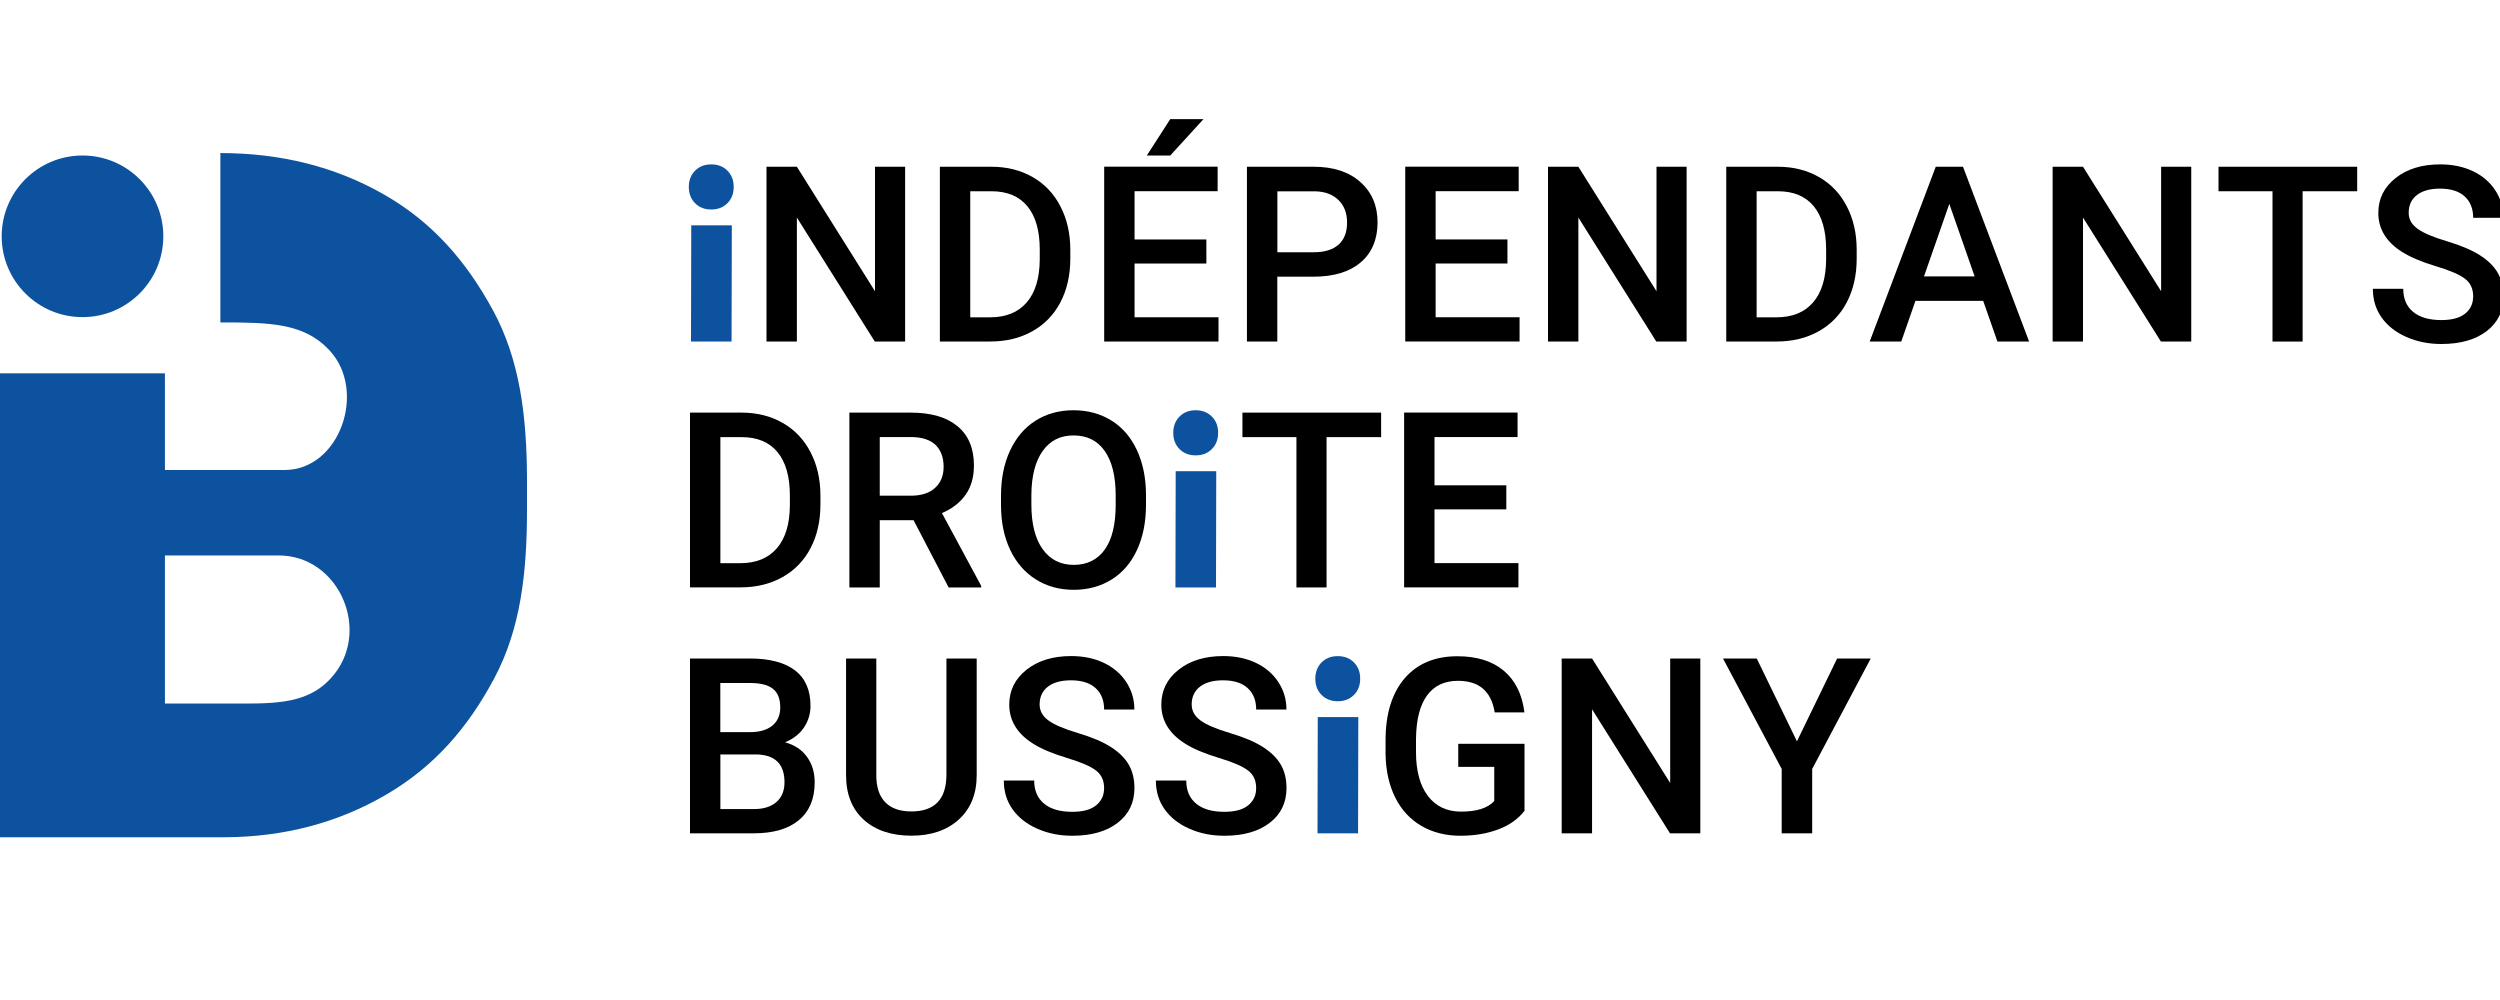 <?xml version="1.0" encoding="UTF-8"?>
<svg xmlns="http://www.w3.org/2000/svg" id="uuid-91dca4a3-a8fd-4f59-8b8c-f47ea4d75774" data-name="Calque 1" width="400" height="160" viewBox="0 0 400 160">
  <defs>
    <style>
      .uuid-842a9b27-c439-42b3-a9ef-12fd3022d037 {
        fill: #0d529f;
      }
    </style>
  </defs>
  <g>
    <circle class="uuid-842a9b27-c439-42b3-a9ef-12fd3022d037" cx="13.2" cy="37.81" r="12.93"></circle>
    <path class="uuid-842a9b27-c439-42b3-a9ef-12fd3022d037" d="M78.87,49.64c-4.34-7.99-9.8-14.18-17.52-18.57s-16.42-6.58-26.09-6.58v27.1c7.77,0,13.32.06,17.38,4.38.04.04.07.08.11.12,5.99,6.48,1.61,19.11-7.22,19.11h-19.14v-15.47H0v74.23h36.01c9.47-.05,18.06-2.32,25.75-6.8,7.69-4.48,13.1-10.7,17.33-18.65,4.23-7.94,5.23-16.93,5.23-26.96v-5.04c-.05-9.92-1.12-18.88-5.45-26.88h0,0ZM35.56,112.56h-9.17v-23.69h18.19c9.82,0,15.01,12.4,8.37,19.63-.04.04-.08.09-.12.13-4.06,4.34-9.7,3.93-17.27,3.93Z"></path>
  </g>
  <g>
    <g>
      <g>
        <path d="M110.4,93.99v-27.97h8.26c2.47,0,4.66.55,6.58,1.65s3.4,2.66,4.45,4.69,1.58,4.34,1.58,6.95v1.4c0,2.65-.53,4.98-1.58,6.99s-2.56,3.56-4.51,4.65-4.19,1.63-6.71,1.63h-8.05,0ZM115.26,69.94v20.17h3.17c2.55,0,4.5-.8,5.87-2.39s2.06-3.88,2.08-6.87v-1.56c0-3.03-.66-5.35-1.98-6.95-1.32-1.6-3.23-2.4-5.74-2.4h-3.4Z"></path>
        <path d="M146.18,83.23h-5.42v10.76h-4.86v-27.97h9.83c3.23,0,5.72.72,7.47,2.17s2.63,3.54,2.63,6.29c0,1.87-.45,3.44-1.35,4.7-.9,1.26-2.16,2.23-3.77,2.91l6.28,11.65v.25h-5.21l-5.61-10.76h0ZM140.77,79.31h4.99c1.64,0,2.92-.41,3.84-1.24s1.38-1.96,1.38-3.39-.43-2.66-1.28-3.48c-.85-.82-2.12-1.24-3.81-1.27h-5.13v9.37h0Z"></path>
        <path d="M183.36,80.74c0,2.74-.47,5.14-1.42,7.21s-2.3,3.66-4.06,4.76-3.79,1.66-6.08,1.66-4.29-.55-6.06-1.66-3.14-2.69-4.11-4.73-1.46-4.41-1.47-7.09v-1.58c0-2.73.48-5.14,1.45-7.22s2.33-3.68,4.09-4.79c1.76-1.11,3.78-1.66,6.06-1.66s4.3.55,6.06,1.64,3.12,2.67,4.08,4.73,1.45,4.45,1.46,7.17v1.56h0ZM178.51,79.28c0-3.1-.59-5.47-1.76-7.13s-2.83-2.48-4.98-2.48-3.74.82-4.93,2.47c-1.18,1.65-1.79,3.97-1.82,6.98v1.61c0,3.07.6,5.45,1.8,7.13s2.86,2.52,4.98,2.52,3.8-.82,4.97-2.46,1.74-4.04,1.74-7.18v-1.46h0Z"></path>
      </g>
      <path class="uuid-842a9b27-c439-42b3-a9ef-12fd3022d037" d="M187.72,69.25c0-1.06.33-1.92,1-2.6s1.53-1.01,2.59-1.01,1.93.34,2.59,1.01c.67.67,1,1.54,1,2.6s-.33,1.92-1,2.6c-.67.67-1.53,1.01-2.59,1.01s-1.93-.34-2.59-1.01c-.67-.67-1-1.54-1-2.6ZM194.56,93.99h-6.49l.04-18.6h6.49l-.04,18.6Z"></path>
      <g>
        <path d="M220.97,69.94h-8.72v24.05h-4.82v-24.05h-8.64v-3.92h22.19v3.92h0Z"></path>
        <path d="M241.01,81.5h-11.49v8.6h13.43v3.88h-18.29v-27.97h18.15v3.92h-13.29v7.72h11.49v3.84h0Z"></path>
      </g>
    </g>
    <g>
      <g>
        <path d="M110.4,133.33v-27.97h9.58c3.16,0,5.57.64,7.22,1.9s2.48,3.16,2.48,5.67c0,1.28-.35,2.43-1.04,3.46-.69,1.03-1.7,1.82-3.03,2.38,1.51.41,2.68,1.18,3.5,2.32.83,1.13,1.24,2.5,1.24,4.08,0,2.62-.84,4.64-2.53,6.05s-4.09,2.11-7.23,2.11h-10.2,0,0ZM115.26,117.14h4.76c1.51,0,2.69-.34,3.54-1.03s1.28-1.66,1.28-2.91c0-1.38-.39-2.38-1.18-3s-2.01-.92-3.68-.92h-4.73v7.86h0ZM115.26,120.71v8.74h5.4c1.52,0,2.71-.38,3.57-1.13s1.29-1.81,1.29-3.15c0-2.91-1.49-4.39-4.46-4.46h-5.8Z"></path>
        <path d="M156.27,105.36v18.69c0,2.97-.95,5.32-2.85,7.06-1.9,1.73-4.43,2.6-7.6,2.6s-5.74-.85-7.63-2.56c-1.88-1.71-2.82-4.08-2.82-7.12v-18.67h4.84v18.71c0,1.87.47,3.3,1.42,4.28.95.99,2.34,1.48,4.19,1.48,3.74,0,5.61-1.97,5.61-5.91v-18.56h4.84s0,0,0,0Z"></path>
        <path d="M176.66,126.12c0-1.23-.43-2.18-1.3-2.84-.87-.67-2.42-1.34-4.68-2.02-2.25-.68-4.05-1.43-5.38-2.27-2.55-1.6-3.82-3.69-3.82-6.26,0-2.25.92-4.11,2.76-5.57,1.84-1.46,4.22-2.19,7.15-2.19,1.95,0,3.68.36,5.21,1.08,1.52.72,2.72,1.74,3.59,3.06s1.31,2.8,1.31,4.41h-4.84c0-1.46-.46-2.6-1.37-3.43s-2.23-1.24-3.93-1.24c-1.59,0-2.82.34-3.7,1.02-.88.68-1.32,1.63-1.32,2.84,0,1.03.47,1.88,1.42,2.57s2.51,1.35,4.69,2,3.93,1.38,5.24,2.21,2.28,1.77,2.9,2.84.92,2.32.92,3.76c0,2.33-.89,4.18-2.68,5.56s-4.21,2.07-7.27,2.07c-2.02,0-3.88-.37-5.58-1.12-1.7-.75-3.02-1.78-3.96-3.1-.94-1.32-1.41-2.85-1.41-4.61h4.86c0,1.59.53,2.82,1.58,3.69,1.05.87,2.55,1.31,4.51,1.31,1.69,0,2.96-.34,3.81-1.03s1.28-1.59,1.28-2.72h0,0Z"></path>
        <path d="M200.99,126.12c0-1.23-.43-2.18-1.3-2.84-.87-.67-2.42-1.34-4.68-2.02-2.25-.68-4.05-1.43-5.38-2.27-2.55-1.6-3.82-3.69-3.82-6.26,0-2.25.92-4.11,2.76-5.57,1.84-1.46,4.22-2.19,7.15-2.19,1.95,0,3.68.36,5.21,1.08,1.52.72,2.72,1.74,3.59,3.06s1.31,2.8,1.31,4.41h-4.84c0-1.46-.46-2.6-1.37-3.43s-2.23-1.24-3.93-1.24c-1.59,0-2.82.34-3.7,1.02-.88.68-1.32,1.63-1.32,2.84,0,1.03.47,1.88,1.42,2.57s2.51,1.35,4.69,2,3.93,1.38,5.24,2.21,2.28,1.77,2.9,2.84.92,2.32.92,3.76c0,2.33-.89,4.18-2.68,5.56s-4.21,2.07-7.27,2.07c-2.02,0-3.88-.37-5.58-1.12-1.7-.75-3.02-1.78-3.96-3.1-.94-1.32-1.41-2.85-1.41-4.61h4.86c0,1.59.53,2.82,1.58,3.69,1.05.87,2.55,1.31,4.51,1.31,1.69,0,2.96-.34,3.81-1.03s1.28-1.59,1.28-2.72h0,0Z"></path>
      </g>
      <g>
        <path d="M243.94,129.7c-1.01,1.32-2.41,2.32-4.21,3s-3.83,1.02-6.11,1.02-4.42-.53-6.22-1.59c-1.81-1.06-3.2-2.58-4.18-4.56-.98-1.98-1.49-4.29-1.53-6.92v-2.19c0-4.23,1.01-7.53,3.03-9.9,2.02-2.37,4.85-3.56,8.47-3.56,3.11,0,5.58.77,7.42,2.32s2.93,3.76,3.3,6.66h-4.76c-.54-3.37-2.49-5.05-5.86-5.05-2.18,0-3.83.78-4.97,2.35s-1.72,3.87-1.76,6.9v2.15c0,3.02.64,5.36,1.91,7.03s3.05,2.5,5.31,2.5c2.48,0,4.25-.56,5.3-1.69v-5.47h-5.76v-3.69h10.6v10.72h0Z"></path>
        <path d="M272.06,133.33h-4.86l-12.47-19.84v19.84h-4.86v-27.97h4.86l12.5,19.92v-19.92h4.82v27.97h0Z"></path>
        <path d="M287.51,118.61l6.43-13.25h5.38l-9.37,17.67v10.3h-4.88v-10.3l-9.39-17.67h5.4l6.43,13.25h0Z"></path>
      </g>
      <path class="uuid-842a9b27-c439-42b3-a9ef-12fd3022d037" d="M210.45,108.59c0-1.06.33-1.92,1-2.6s1.53-1.01,2.59-1.01,1.93.34,2.59,1.01c.67.67,1,1.54,1,2.6s-.33,1.92-1,2.6c-.67.67-1.53,1.01-2.59,1.01s-1.93-.34-2.59-1.01c-.67-.67-1-1.54-1-2.6ZM217.29,133.33h-6.49l.04-18.6h6.49l-.04,18.6Z"></path>
    </g>
    <g>
      <g>
        <path d="M144.83,54.65h-4.86l-12.47-19.84v19.84h-4.86v-27.97h4.86l12.5,19.92v-19.92h4.82v27.97h0Z"></path>
        <path d="M150.38,54.65v-27.97h8.26c2.47,0,4.66.55,6.58,1.65s3.4,2.66,4.45,4.69,1.58,4.34,1.58,6.95v1.4c0,2.65-.53,4.98-1.58,6.99s-2.56,3.56-4.51,4.65-4.19,1.63-6.71,1.63h-8.05,0ZM155.24,30.6v20.17h3.17c2.55,0,4.5-.8,5.87-2.39s2.06-3.88,2.08-6.87v-1.56c0-3.03-.66-5.35-1.98-6.95-1.32-1.6-3.23-2.4-5.74-2.4h-3.4Z"></path>
        <path d="M193.02,42.16h-11.49v8.6h13.43v3.88h-18.29v-27.97h18.15v3.92h-13.29v7.72h11.49v3.84h0ZM187.24,19.06h5.32l-5.32,5.82h-3.75s3.75-5.82,3.75-5.82h0Z"></path>
        <path d="M204.37,44.28v10.37h-4.86v-27.97h10.7c3.12,0,5.61.81,7.44,2.44,1.84,1.63,2.76,3.78,2.76,6.46s-.9,4.88-2.7,6.4c-1.8,1.53-4.32,2.29-7.56,2.29h-5.78ZM204.37,40.36h5.84c1.73,0,3.05-.41,3.96-1.22.91-.81,1.36-1.99,1.36-3.52s-.46-2.72-1.38-3.62-2.19-1.37-3.8-1.39h-5.97v9.76h0Z"></path>
        <path d="M241.19,42.16h-11.49v8.6h13.43v3.88h-18.29v-27.97h18.15v3.92h-13.29v7.72h11.49v3.84h0Z"></path>
        <path d="M269.87,54.65h-4.86l-12.47-19.84v19.84h-4.86v-27.97h4.86l12.5,19.92v-19.92h4.82v27.97h0Z"></path>
        <path d="M276.2,54.65v-27.97h8.26c2.47,0,4.66.55,6.58,1.65s3.4,2.66,4.45,4.69,1.58,4.34,1.58,6.95v1.4c0,2.65-.53,4.98-1.58,6.99s-2.56,3.56-4.51,4.65-4.19,1.63-6.71,1.63h-8.05,0ZM281.06,30.6v20.17h3.17c2.55,0,4.5-.8,5.87-2.39s2.06-3.88,2.08-6.87v-1.56c0-3.03-.66-5.35-1.98-6.95-1.32-1.6-3.23-2.4-5.74-2.4h-3.4Z"></path>
        <path d="M317.3,48.14h-10.83l-2.27,6.51h-5.05l10.57-27.97h4.36l10.58,27.97h-5.07l-2.28-6.51h0ZM307.83,44.22h8.11l-4.05-11.6-4.05,11.6h0Z"></path>
        <path d="M350.61,54.65h-4.86l-12.47-19.84v19.84h-4.86v-27.97h4.86l12.5,19.92v-19.92h4.82v27.97h0Z"></path>
        <path d="M377.14,30.6h-8.72v24.05h-4.82v-24.05h-8.64v-3.92h22.19v3.92h0Z"></path>
        <path d="M395.71,47.45c0-1.23-.43-2.18-1.3-2.84-.86-.67-2.42-1.34-4.68-2.02s-4.05-1.43-5.38-2.27c-2.55-1.6-3.82-3.69-3.82-6.26,0-2.25.92-4.11,2.76-5.57,1.84-1.46,4.22-2.19,7.15-2.19,1.95,0,3.68.36,5.21,1.08,1.52.72,2.72,1.74,3.59,3.06.87,1.33,1.31,2.8,1.31,4.41h-4.84c0-1.46-.46-2.6-1.37-3.43s-2.23-1.24-3.93-1.24c-1.59,0-2.82.34-3.7,1.02-.88.68-1.32,1.63-1.32,2.84,0,1.03.47,1.88,1.42,2.56.95.69,2.51,1.35,4.69,2s3.93,1.38,5.24,2.21c1.32.83,2.28,1.77,2.9,2.84s.92,2.32.92,3.76c0,2.33-.89,4.18-2.68,5.56s-4.21,2.07-7.27,2.07c-2.02,0-3.88-.37-5.58-1.12s-3.02-1.78-3.96-3.1-1.41-2.85-1.41-4.61h4.86c0,1.59.53,2.82,1.58,3.69,1.05.87,2.55,1.31,4.51,1.31,1.69,0,2.96-.34,3.81-1.03.85-.69,1.28-1.59,1.28-2.72h0,0Z"></path>
      </g>
      <path class="uuid-842a9b27-c439-42b3-a9ef-12fd3022d037" d="M110.21,29.91c0-1.06.33-1.92,1-2.6s1.53-1.01,2.59-1.01,1.93.34,2.59,1.01c.67.67,1,1.54,1,2.6s-.33,1.92-1,2.6c-.67.67-1.53,1.01-2.59,1.01s-1.93-.34-2.59-1.01c-.67-.67-1-1.54-1-2.6ZM117.05,54.65h-6.49l.04-18.6h6.49l-.04,18.6Z"></path>
    </g>
  </g>
</svg>
